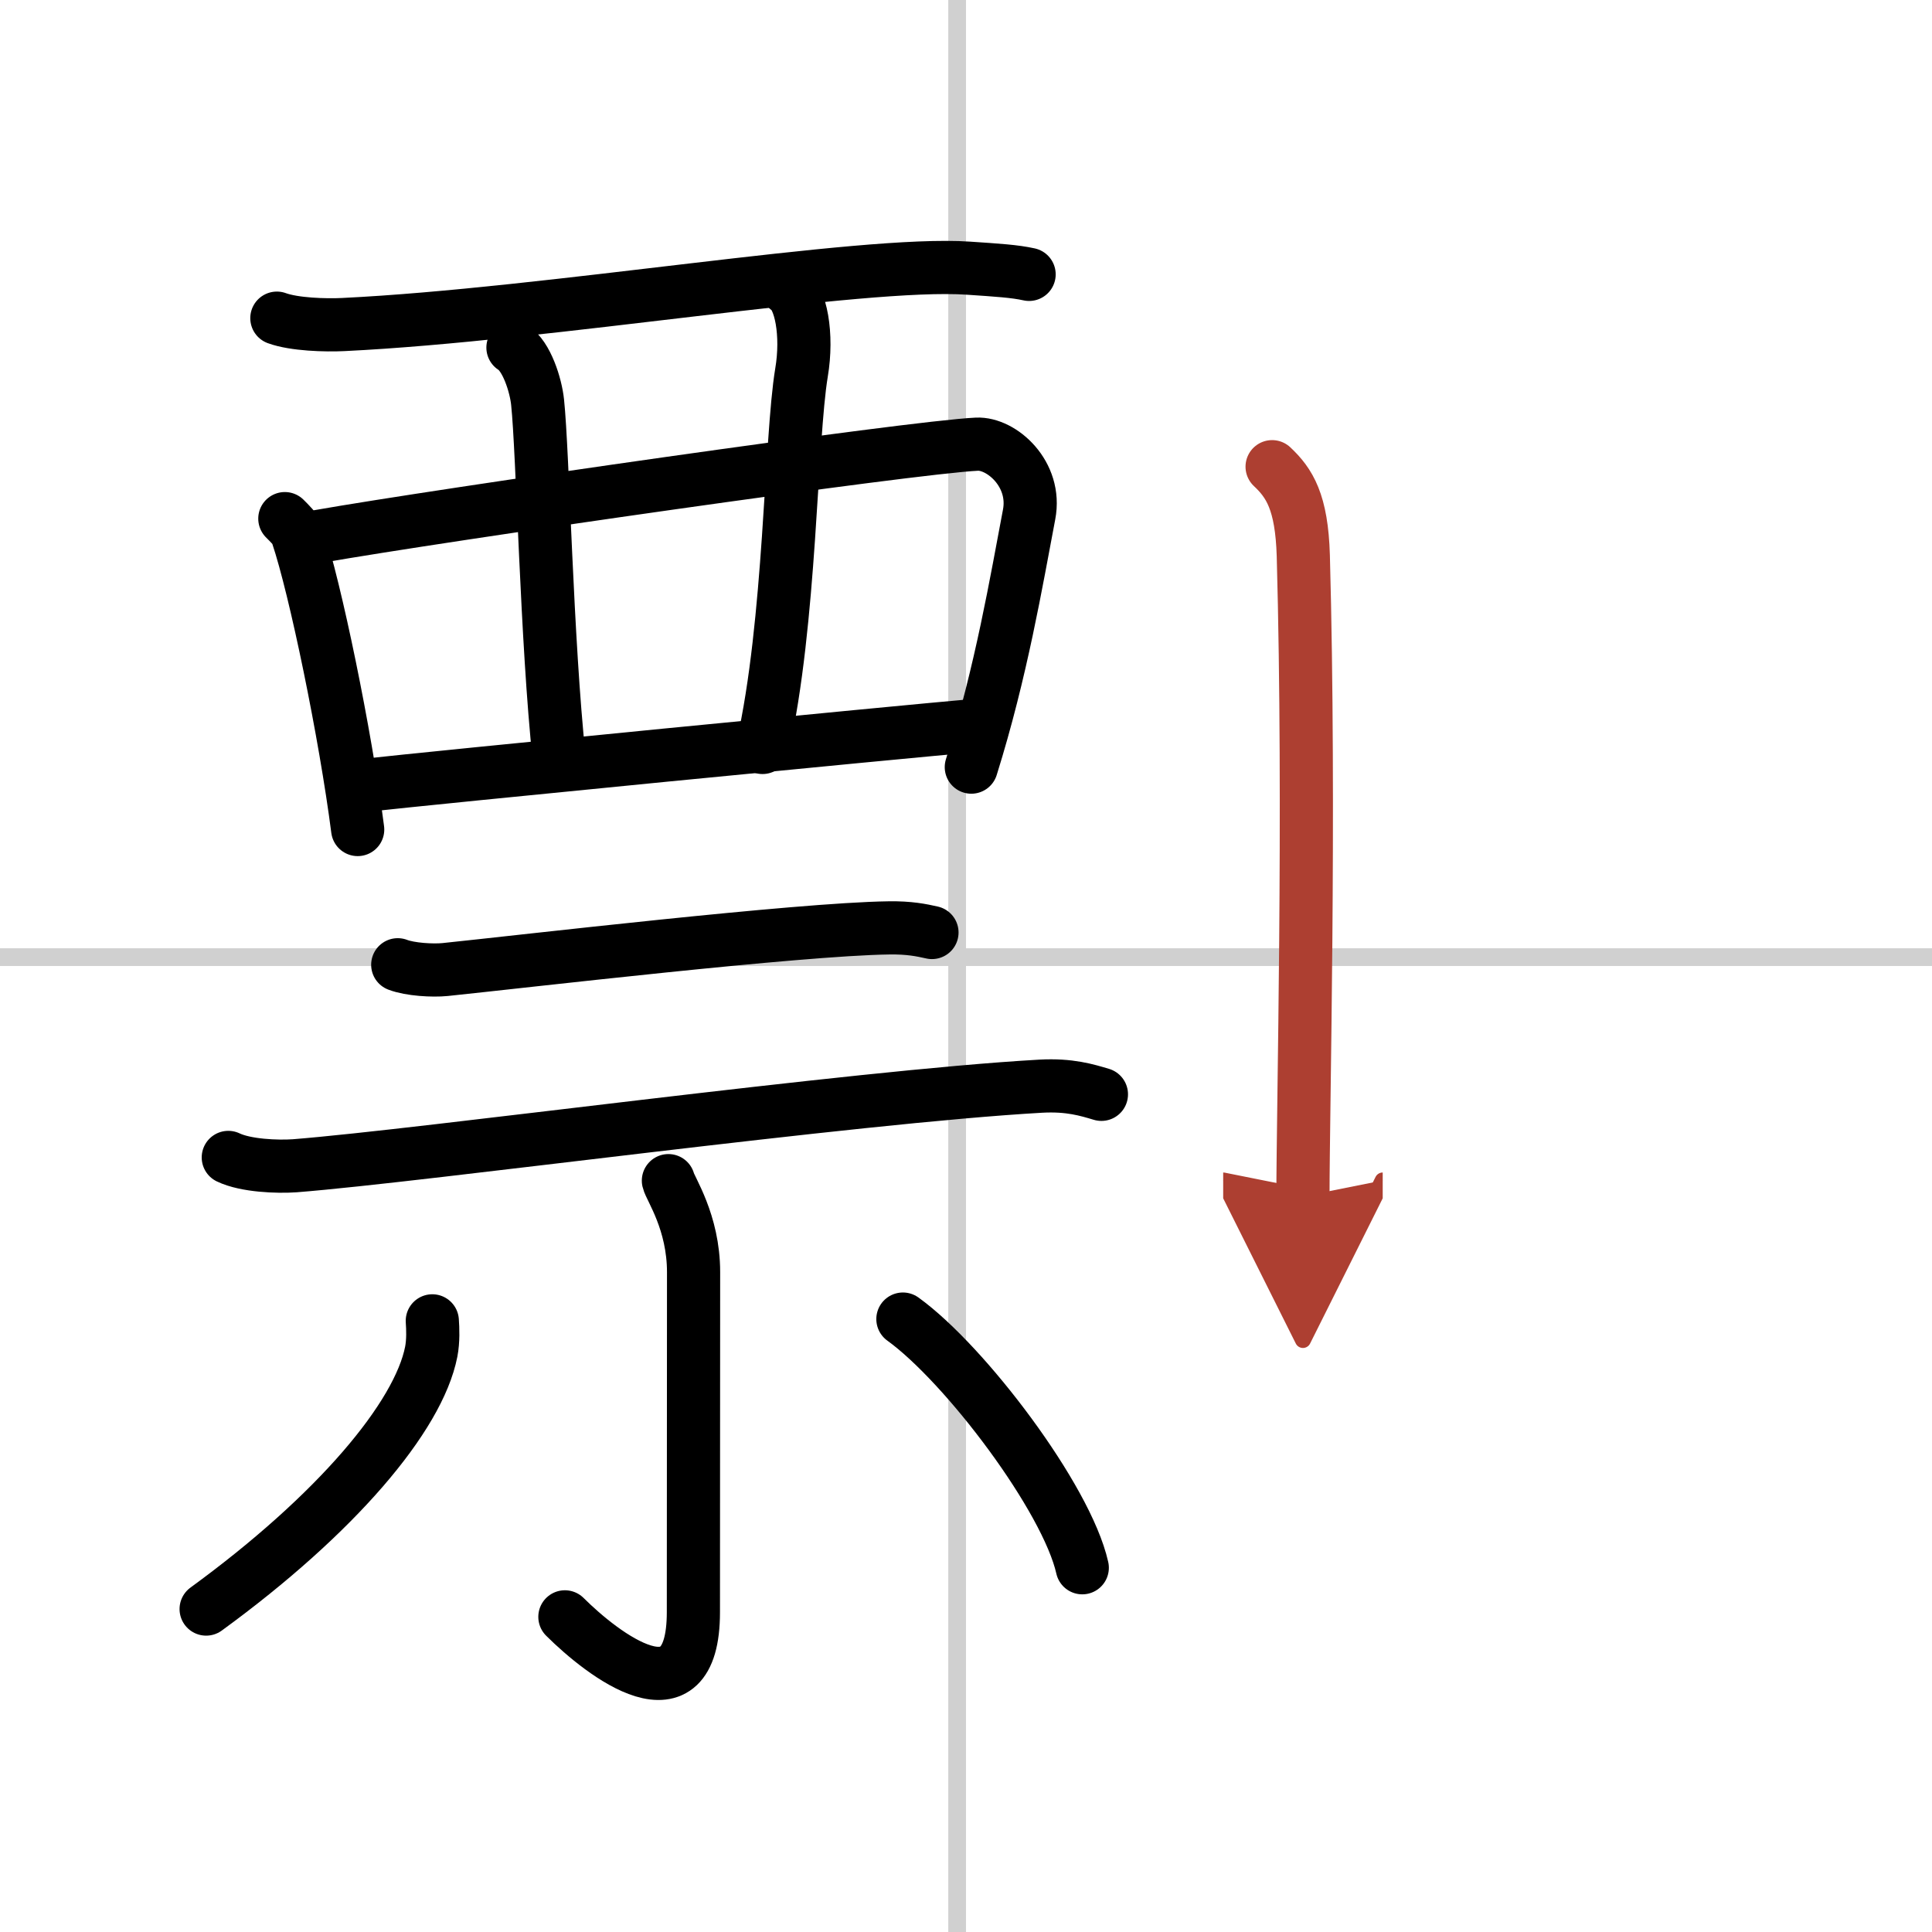 <svg width="400" height="400" viewBox="0 0 109 109" xmlns="http://www.w3.org/2000/svg"><defs><marker id="a" markerWidth="4" orient="auto" refX="1" refY="5" viewBox="0 0 10 10"><polyline points="0 0 10 5 0 10 1 5" fill="#ad3f31" stroke="#ad3f31"/></marker></defs><g fill="none" stroke="#000" stroke-linecap="round" stroke-linejoin="round" stroke-width="3"><rect width="100%" height="100%" fill="#fff" stroke="#fff"/><line x1="54" x2="54" y2="109" stroke="#d0d0d0" stroke-width="1"/><line x2="109" y1="54" y2="54" stroke="#d0d0d0" stroke-width="1"/><path d="m15.62 17.95c0.98 0.36 2.76 0.41 3.75 0.36 11.58-0.56 29.24-3.6 35.27-3.18 1.63 0.11 2.61 0.17 3.42 0.35"/><path d="m16.07 29.26c0.29 0.3 0.59 0.55 0.71 0.93 1.01 2.99 2.71 11.24 3.4 16.61"/><path d="m17.88 30.28c7.11-1.25 33.55-5.05 37.23-5.22 1.39-0.07 3.39 1.68 2.95 3.97-0.72 3.78-1.56 8.82-3.26 14.25"/><path d="m28.94 19.61c0.77 0.47 1.29 2.12 1.39 3.08 0.3 2.84 0.51 13.49 1.22 20.12"/><path d="m44.42 16.29c0.77 0.47 1.16 2.6 0.8 4.73-0.63 3.81-0.6 14.05-2.2 21.15"/><path d="m20.48 44.32c4.3-0.48 29.5-2.95 34.96-3.43"/><path d="m22.44 54.43c0.7 0.27 1.98 0.34 2.67 0.27 4.45-0.46 19.92-2.28 25.03-2.35 1.16-0.02 1.86 0.13 2.44 0.26"/><path d="m12.88 65.3c0.98 0.47 2.77 0.54 3.75 0.47 7.26-0.57 31.47-3.89 42.09-4.49 1.63-0.09 2.61 0.22 3.42 0.46"/><path d="m37.71 66.61c0.1 0.45 1.42 2.33 1.42 5.16 0 6.71-0.01 14.54-0.01 19.18 0 6.39-5.14 2.37-7.25 0.27"/><path d="m24.39 74.52c0.03 0.43 0.06 1.12-0.06 1.74-0.72 3.67-5.36 9.17-12.7 14.52"/><path d="m50.94 74.42c3.51 2.53 9.24 10.1 10.12 14.03"/><path d="m71.77 26.33c0.98 0.92 1.67 1.99 1.76 5.02 0.4 14.55-0.02 31.19-0.02 36.15" marker-end="url(#a)" stroke="#ad3f31"/></g></svg>
